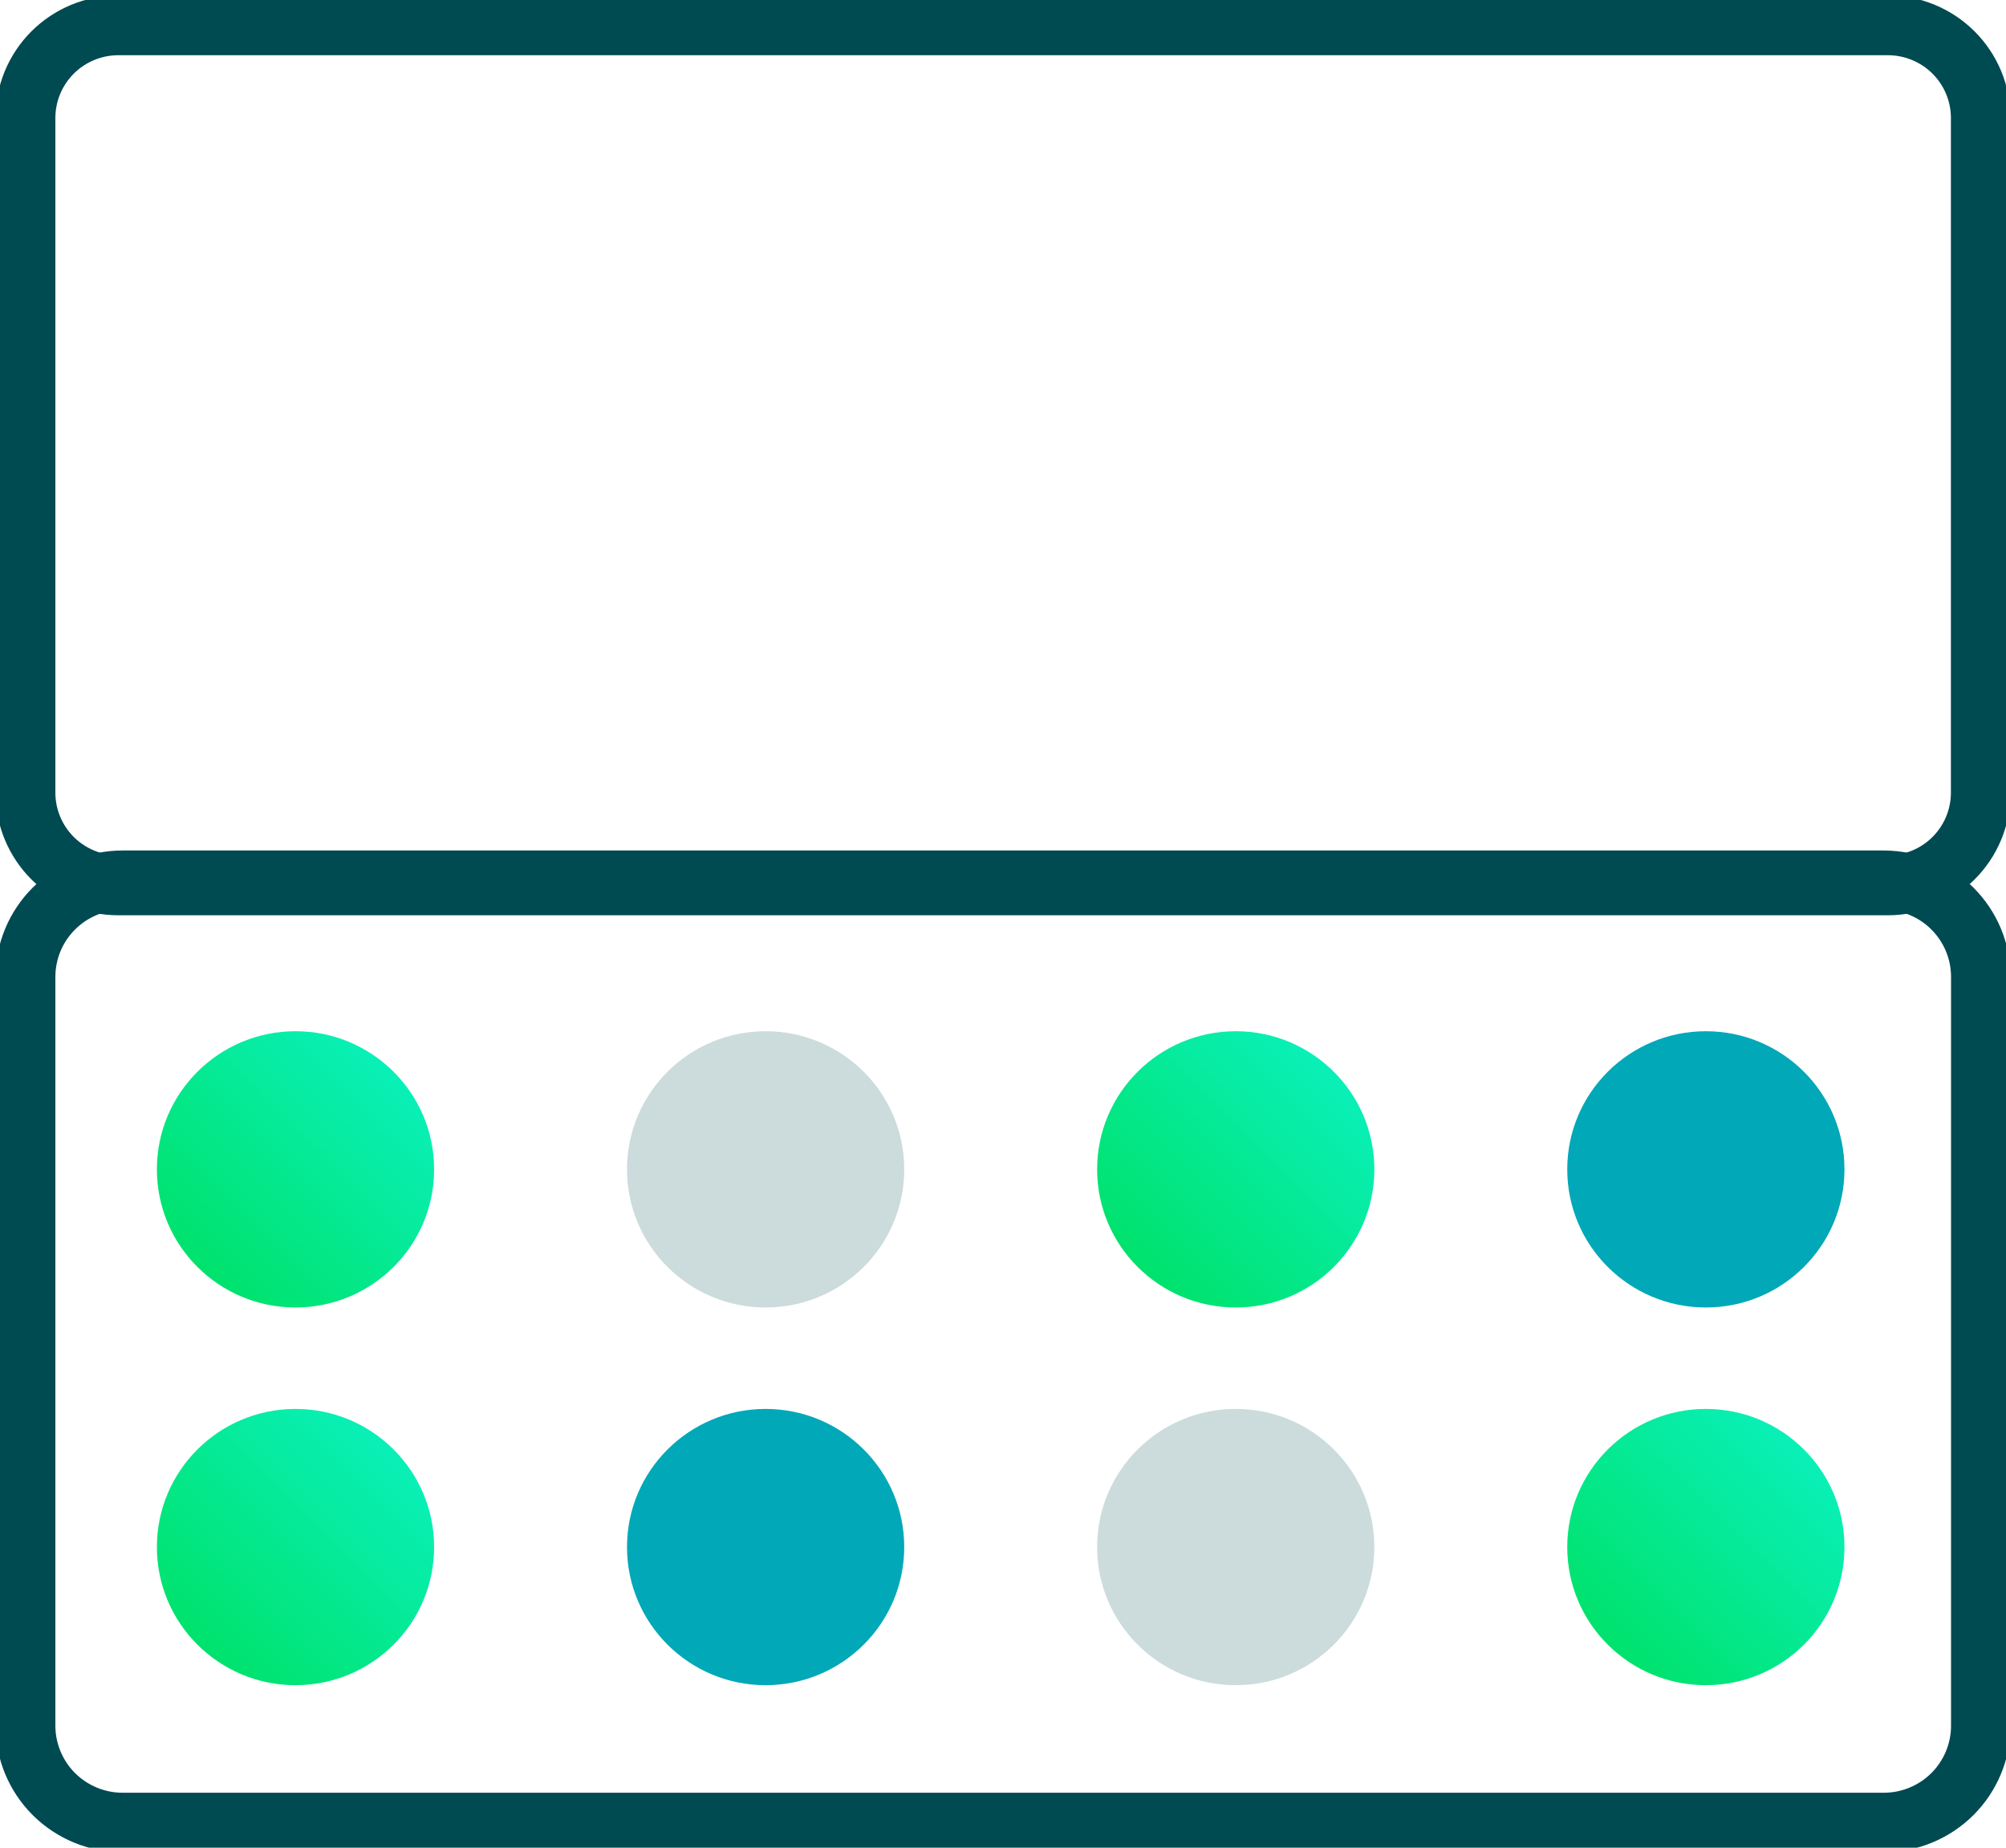 <svg xmlns="http://www.w3.org/2000/svg" width="76" height="70" viewBox="0 0 76 70" fill="none"><g clip-path="url(#clip0_1_4157)"><path d="M71.371 69.671H4.634C3.493 69.668 2.4 69.215 1.594 68.412C0.787 67.608 0.333 66.519 0.33 65.382V37.009C0.333 35.872 0.787 34.783 1.594 33.98C2.4 33.176 3.493 32.723 4.634 32.721H71.371C72.512 32.723 73.605 33.176 74.412 33.98C75.218 34.783 75.672 35.872 75.675 37.009V65.382C75.672 66.519 75.218 67.608 74.412 68.412C73.605 69.215 72.512 69.668 71.371 69.671ZM4.634 33.968C3.827 33.972 3.055 34.294 2.486 34.864C1.917 35.434 1.598 36.205 1.598 37.009V65.382C1.599 66.187 1.921 66.959 2.492 67.528C3.063 68.097 3.837 68.417 4.644 68.418H71.371C72.179 68.417 72.953 68.097 73.524 67.528C74.095 66.959 74.417 66.187 74.418 65.382V37.009C74.418 36.203 74.097 35.431 73.526 34.86C72.955 34.29 72.18 33.969 71.371 33.968H4.634Z" fill="#004A52" stroke="#004A52" stroke-miterlimit="10"></path><path d="M71.531 34.175H4.474C3.376 34.173 2.324 33.739 1.547 32.966C0.771 32.193 0.333 31.145 0.33 30.051V4.458C0.332 3.364 0.769 2.314 1.545 1.54C2.322 0.766 3.375 0.33 4.474 0.329H71.531C72.629 0.332 73.681 0.768 74.456 1.542C75.232 2.316 75.668 3.364 75.67 4.458V30.051C75.668 31.144 75.232 32.192 74.456 32.965C73.68 33.738 72.628 34.173 71.531 34.175ZM4.474 1.592C3.712 1.595 2.982 1.898 2.443 2.435C1.905 2.972 1.601 3.699 1.598 4.458V30.051C1.603 30.808 1.909 31.533 2.447 32.067C2.986 32.602 3.714 32.903 4.474 32.906H71.531C72.295 32.905 73.027 32.602 73.567 32.064C74.107 31.526 74.411 30.796 74.413 30.035V4.458C74.41 3.698 74.105 2.97 73.565 2.433C73.025 1.896 72.294 1.594 71.531 1.592H4.474Z" fill="#004A52" stroke="#004A52" stroke-miterlimit="10"></path><path d="M11.196 49.534C14.096 49.534 16.447 47.191 16.447 44.301C16.447 41.411 14.096 39.068 11.196 39.068C8.295 39.068 5.944 41.411 5.944 44.301C5.944 47.191 8.295 49.534 11.196 49.534Z" fill="url(#paint0_linear_1_4157)"></path><path d="M29.007 49.534C31.907 49.534 34.258 47.191 34.258 44.301C34.258 41.411 31.907 39.068 29.007 39.068C26.106 39.068 23.755 41.411 23.755 44.301C23.755 47.191 26.106 49.534 29.007 49.534Z" fill="#CCDBDC"></path><path d="M46.818 49.534C49.718 49.534 52.069 47.191 52.069 44.301C52.069 41.411 49.718 39.068 46.818 39.068C43.917 39.068 41.566 41.411 41.566 44.301C41.566 47.191 43.917 49.534 46.818 49.534Z" fill="url(#paint1_linear_1_4157)"></path><path d="M64.629 49.534C67.529 49.534 69.88 47.191 69.88 44.301C69.88 41.411 67.529 39.068 64.629 39.068C61.728 39.068 59.377 41.411 59.377 44.301C59.377 47.191 61.728 49.534 64.629 49.534Z" fill="#00A8B8"></path><path d="M11.196 63.843C14.096 63.843 16.447 61.5 16.447 58.61C16.447 55.72 14.096 53.377 11.196 53.377C8.295 53.377 5.944 55.72 5.944 58.61C5.944 61.5 8.295 63.843 11.196 63.843Z" fill="url(#paint2_linear_1_4157)"></path><path d="M29.007 63.843C31.907 63.843 34.258 61.5 34.258 58.61C34.258 55.72 31.907 53.377 29.007 53.377C26.106 53.377 23.755 55.72 23.755 58.61C23.755 61.5 26.106 63.843 29.007 63.843Z" fill="#00A8B8"></path><path d="M46.818 63.843C49.718 63.843 52.069 61.5 52.069 58.61C52.069 55.72 49.718 53.377 46.818 53.377C43.917 53.377 41.566 55.72 41.566 58.61C41.566 61.5 43.917 63.843 46.818 63.843Z" fill="#CCDBDC"></path><path d="M64.629 63.843C67.529 63.843 69.88 61.5 69.88 58.61C69.88 55.72 67.529 53.377 64.629 53.377C61.728 53.377 59.377 55.72 59.377 58.61C59.377 61.5 61.728 63.843 64.629 63.843Z" fill="url(#paint3_linear_1_4157)"></path></g><defs><linearGradient id="paint0_linear_1_4157" x1="7.478" y1="48.001" x2="14.882" y2="40.571" gradientUnits="userSpaceOnUse"><stop stop-color="#00E26C"></stop><stop offset="1" stop-color="#09F0B8"></stop></linearGradient><linearGradient id="paint1_linear_1_4157" x1="43.1" y1="48.001" x2="50.504" y2="40.571" gradientUnits="userSpaceOnUse"><stop stop-color="#00E26C"></stop><stop offset="1" stop-color="#09F0B8"></stop></linearGradient><linearGradient id="paint2_linear_1_4157" x1="7.478" y1="62.309" x2="14.882" y2="54.879" gradientUnits="userSpaceOnUse"><stop stop-color="#00E26C"></stop><stop offset="1" stop-color="#09F0B8"></stop></linearGradient><linearGradient id="paint3_linear_1_4157" x1="60.911" y1="62.309" x2="68.315" y2="54.879" gradientUnits="userSpaceOnUse"><stop stop-color="#00E26C"></stop><stop offset="1" stop-color="#09F0B8"></stop></linearGradient><clipPath id="clip0_1_4157"><rect width="76" height="70" fill="white"></rect></clipPath></defs></svg>